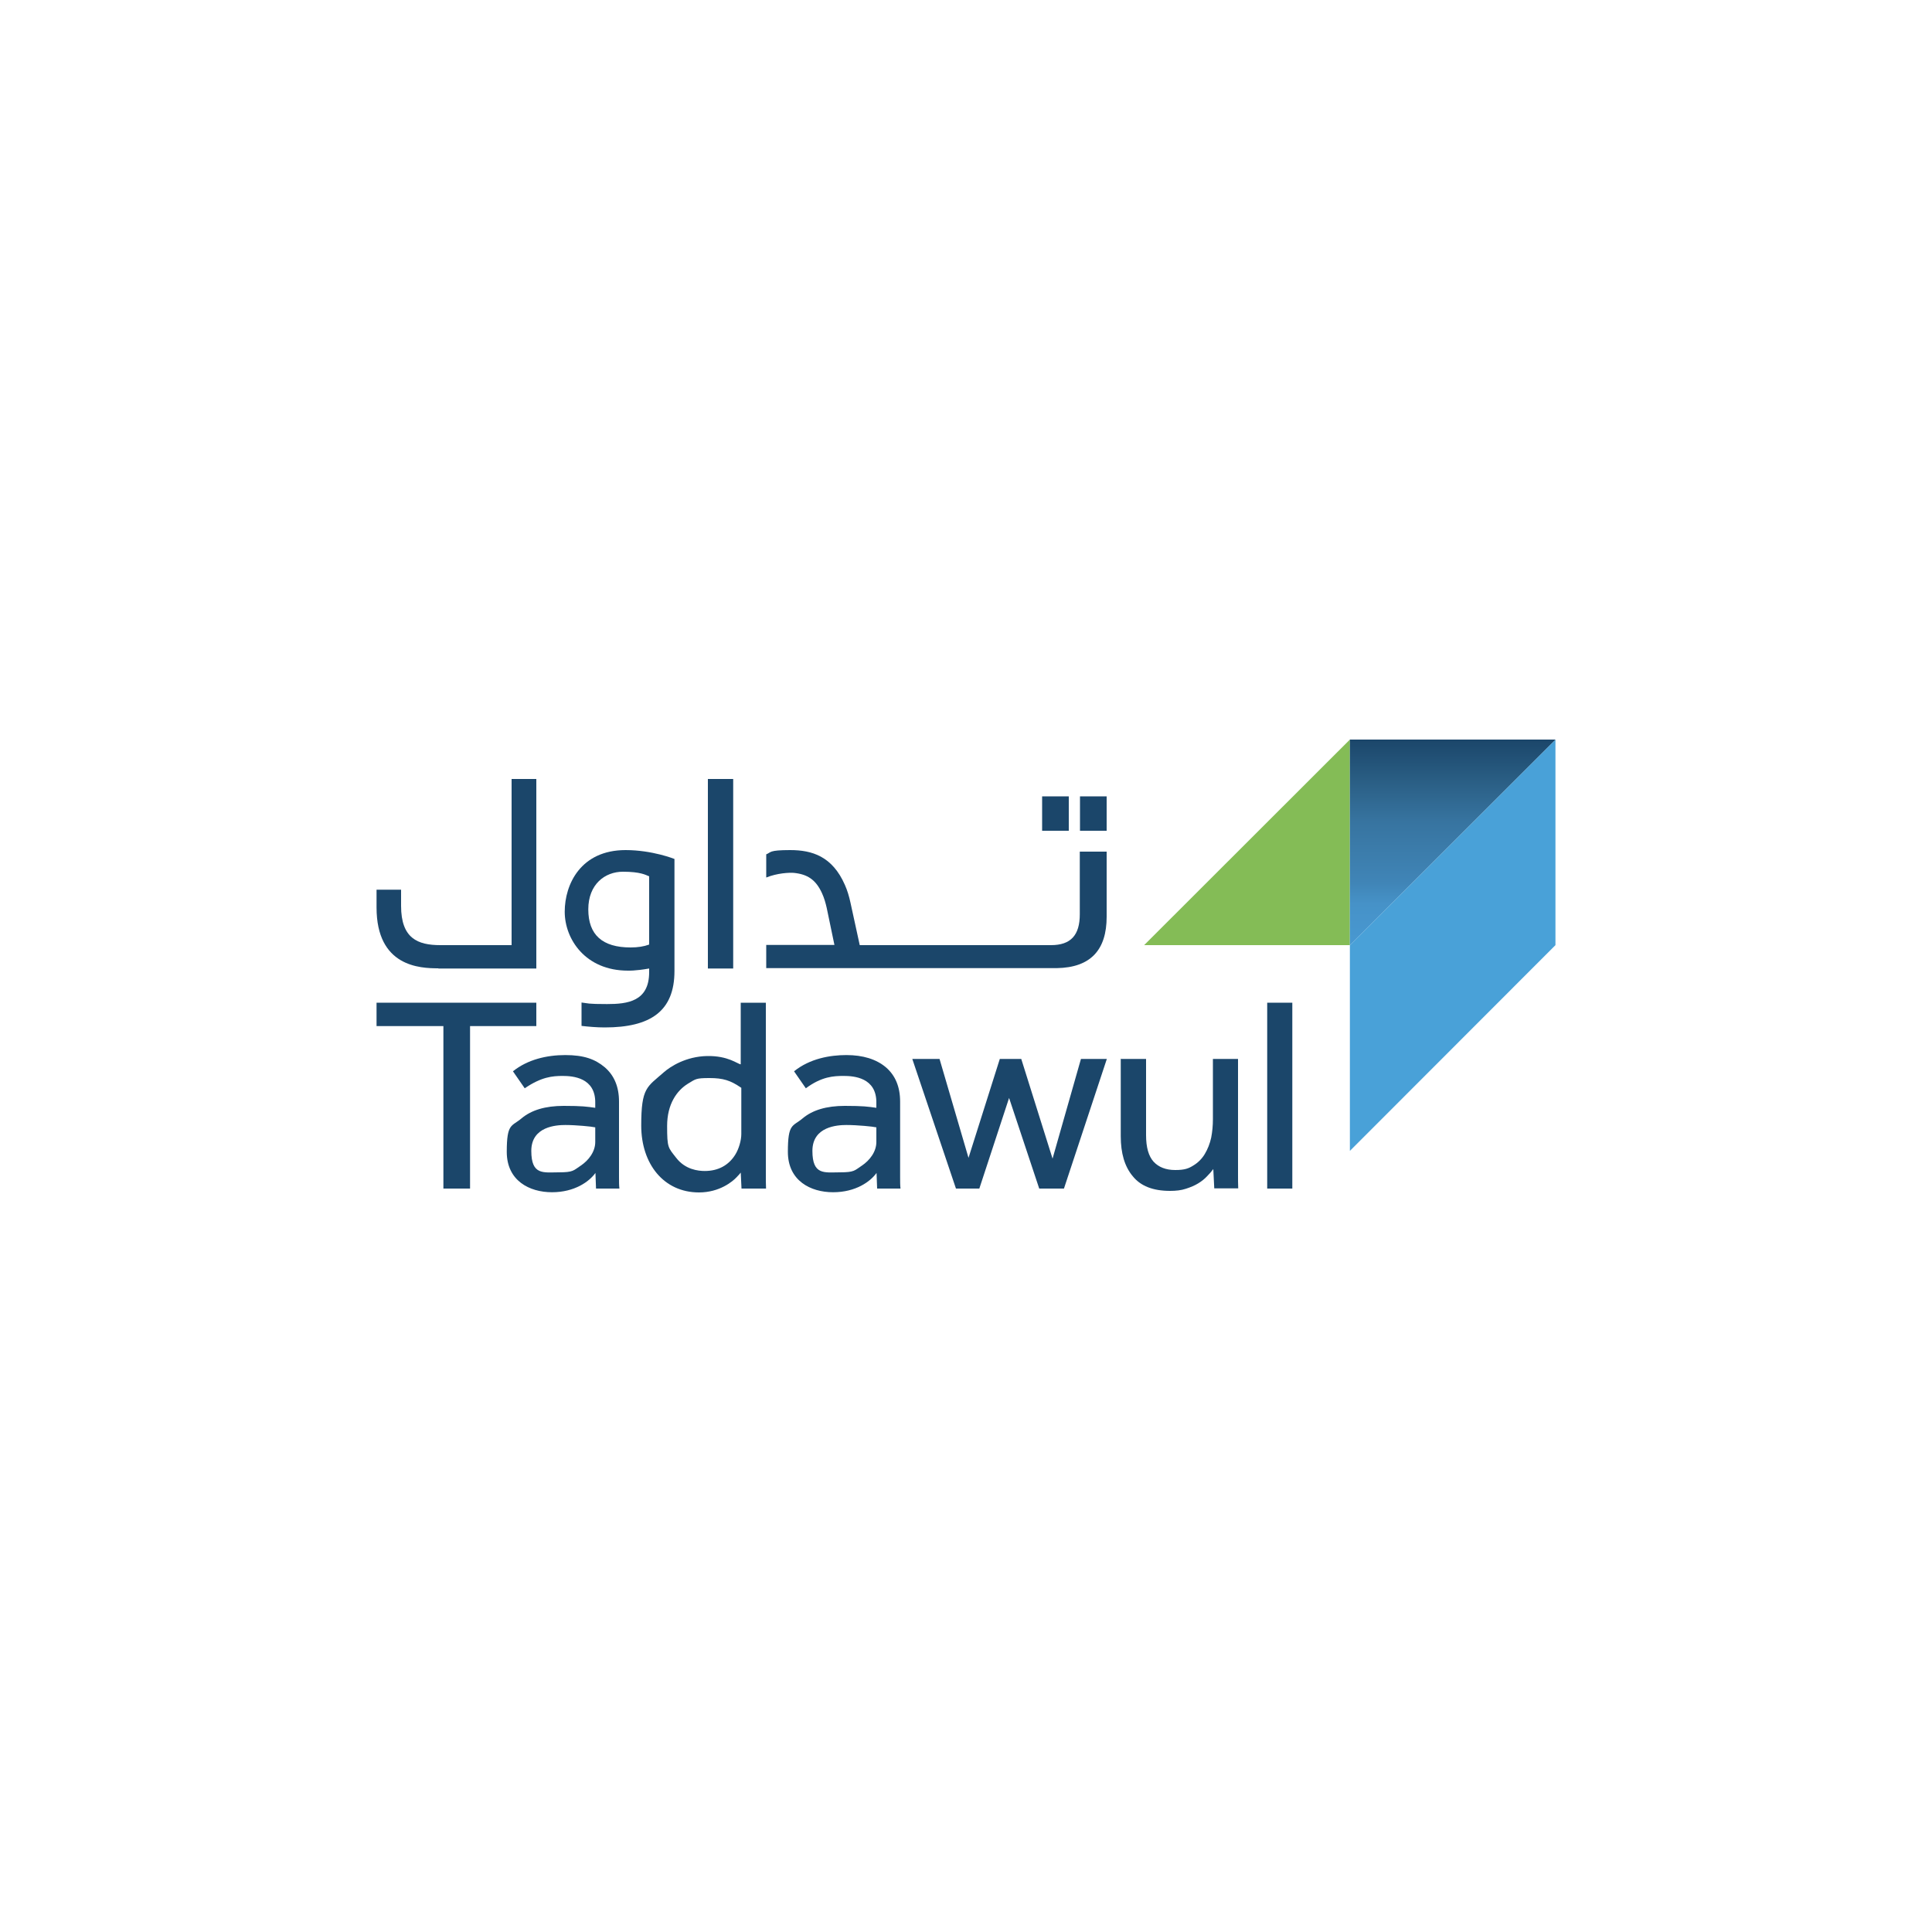 <?xml version="1.0" encoding="UTF-8"?>
<svg xmlns="http://www.w3.org/2000/svg" version="1.1" xmlns:xlink="http://www.w3.org/1999/xlink" viewBox="0 0 1000 1000">
  <defs>
    <style>
      .cls-1 {
        fill: url(#linear-gradient);
      }

      .cls-1, .cls-2, .cls-3, .cls-4 {
        stroke-width: 0px;
      }

      .cls-2 {
        fill: #1b466a;
      }

      .cls-3 {
        fill: #49a1d8;
      }

      .cls-4 {
        fill: #84bc56;
      }
    </style>
    <linearGradient id="linear-gradient" x1="751.9" y1="14781.2" x2="751.9" y2="14674.8" gradientTransform="translate(0 15164) scale(1 -1)" gradientUnits="userSpaceOnUse">
      <stop offset="0" stop-color="#1b466a"/>
      <stop offset=".2" stop-color="#2a5e84"/>
      <stop offset=".4" stop-color="#3774a0"/>
      <stop offset=".7" stop-color="#4085b7"/>
      <stop offset=".8" stop-color="#4692c8"/>
      <stop offset="1" stop-color="#4898d1"/>
    </linearGradient>
  </defs>
  <!-- Generator: Adobe Illustrator 28.6.0, SVG Export Plug-In . SVG Version: 1.0.2 Build 62)  -->
  <g>
    <g id="Layer_2">
      <g>
        <g>
          <g>
            <path class="cls-2" d="M229.4,531.1h-34.5v-12.1h82.7v12.1h-34.3v84.1h-13.8v-84.1Z"/>
            <path class="cls-2" d="M308.2,607.1c-3.2,4.5-10.8,10-22.5,10s-23.4-6-23.4-20.9,2.5-13,7.6-17.3c5.1-4.3,12.3-6.5,21.9-6.5s12.1.4,16.3,1v-2.5c.2-13.2-11.7-14-16.9-14s-11,.5-19.6,6.4l-6.1-8.8c7.6-6.1,17.5-8.4,27.1-8.4s15.4,2.1,20.4,6.3c4.9,4.2,7.4,10.1,7.4,17.8v39c0,2.4,0,4.4.2,6h-12.1l-.3-8.1ZM308,583.5c-1.6-.4-9.7-1.2-15.4-1.2-4.6,0-17.6.7-17.6,13.4s6.3,11.1,14.1,11.1,7.7-1,11.4-3.4c4.2-2.8,7.6-7.3,7.6-12.3v-7.6Z"/>
            <path class="cls-2" d="M453.7,607.1c-3.2,4.5-10.8,10-22.5,10s-23.4-6-23.4-20.9,2.5-13,7.6-17.3c5.1-4.3,12.3-6.5,21.9-6.5s12.1.4,16.3,1v-2.5c.2-13.2-11.7-14-16.9-14s-11.4.3-19.6,6.4l-6.1-8.8c8.2-6.6,18.6-8.4,27.1-8.4s15.4,2.1,20.4,6.3c4.9,4.2,7.4,10.1,7.4,17.8v39c0,2.4,0,4.4.2,6h-12.1l-.3-8.1ZM453.5,583.5c-1.6-.4-9.7-1.2-15.4-1.2-4.6,0-17.6.7-17.6,13.4s6.3,11.1,14.1,11.1,7.7-1,11.4-3.4c4.2-2.8,7.6-7.3,7.6-12.3v-7.6Z"/>
            <path class="cls-2" d="M383.6,606.7c-.5.6-1.2,1.5-2.4,2.7-2,2.1-8.7,7.8-19.4,7.8-18.3,0-29.9-14.8-29.9-34.6s3-19.9,11.7-27.6c3.4-3,11.5-8.2,22.4-8.4,10.9-.2,15.7,4.1,17.4,4.3v-31.9h13v89.4c0,2.2,0,4.5.1,6.8h-12.7l-.4-8.5ZM383.6,563c-5.5-3.8-9.3-5-16.4-5s-7.1.5-11.1,2.9c-5.7,3.5-10.8,10.5-10.8,21.9s.5,11.1,4.7,16.5c4.7,6.1,11.4,6.8,14.8,6.8,7,0,12.4-3,15.8-8.5,1.8-2.9,3.1-7.3,3.1-10.6v-24h0Z"/>
            <path class="cls-2" d="M472,548.1h14.3l15,51.2,16.2-51.2h11.1l16.2,51.6,14.7-51.6h13.4l-22.2,67.1h-12.8l-15.6-46.9-15.4,46.9h-12.1l-22.6-67.1Z"/>
            <path class="cls-2" d="M580.2,548.1h13s0,39.4,0,39.4c0,6.4,1.3,10.9,3.9,13.8,2.6,2.8,6.3,4.3,11.2,4.3s6.9-.8,9.3-2.3c2.5-1.5,4.5-3.5,6-6,1.5-2.5,2.6-5.3,3.3-8.4.6-3.1.9-6.3.9-9.6v-31.2h13v60.2c0,2.2,0,4.5.1,6.8h-12.4l-.5-10c-.8,1.1-1.9,2.4-3.2,3.7-1.3,1.4-2.8,2.6-4.6,3.7-1.8,1.1-3.9,2-6.4,2.8-2.4.8-5.1,1.1-8.2,1.1-8.8,0-15.2-2.5-19.3-7.6-4.2-5-6.2-11.9-6.2-20.7v-40.3h0Z"/>
            <path class="cls-2" d="M655.9,519h13v96.2h-13v-96.2Z"/>
          </g>
          <g>
            <g>
              <rect class="cls-2" x="559" y="412.2" width="13.8" height="17.8"/>
              <rect class="cls-2" x="539.4" y="412.2" width="13.8" height="17.8"/>
            </g>
            <path class="cls-2" d="M379.5,501.3h-13.1v-98.1h13.1v98.1Z"/>
            <path class="cls-2" d="M558.9,441.1v32.1c0,10.9-4.7,16-14.9,16h-99l-4.8-22c-.7-3.2-1.6-6.3-2.9-9.2-6.5-14.8-17-18-28.3-18s-9.8,1.2-12.4,2.2v12c5.7-2.3,11.9-2.6,14.3-2.4,7,.7,11.4,3.5,14.6,10.6,1.1,2.4,1.8,4.9,2.4,7.5l4,19.2h-35.3v12h0c0,0,150.4,0,150.4,0h0c17.6-.3,25.8-9.5,25.8-26.6v-33.7h-13.9Z"/>
            <path class="cls-2" d="M323.8,440c-23.2,0-31.5,17.7-31.5,31.9s10.7,30.5,32.7,30.5c0,0,3.6.2,11-1.1v1.9c0,15.2-11.3,16.5-21.8,16.5s-9.6-.4-13.2-.8v12.1c3.4.4,7.8.8,12,.8,23.7,0,36.1-8.4,36.1-29.2v-58s-11.4-4.6-25.3-4.6ZM336,488.9c-2.7,1-5.9,1.5-9.6,1.5-14.7,0-21.9-6.6-21.9-19.7s8.7-19.5,17.9-19.5,11.9,1.7,13.6,2.4v35.4h0Z"/>
            <path class="cls-2" d="M226.9,501.3h50.7v-98.1h-12.8v86s-36,0-36.9,0c-11.7,0-20.3-3.5-20.3-20.3v-8.4h-12.7v9.2c0,30.7,22.5,31.5,32,31.5Z"/>
          </g>
        </g>
        <polygon class="cls-4" points="698.7 489.2 592.2 489.2 698.7 382.8 698.7 489.2"/>
        <polygon class="cls-3" points="698.7 489.2 698.7 595.7 805.1 489.2 805.1 489.2 805.1 382.8 698.7 489.2"/>
        <polygon class="cls-1" points="698.7 382.8 805.1 382.8 698.7 489.2 698.7 382.8"/>
      </g>
    </g>
  </g>
</svg>